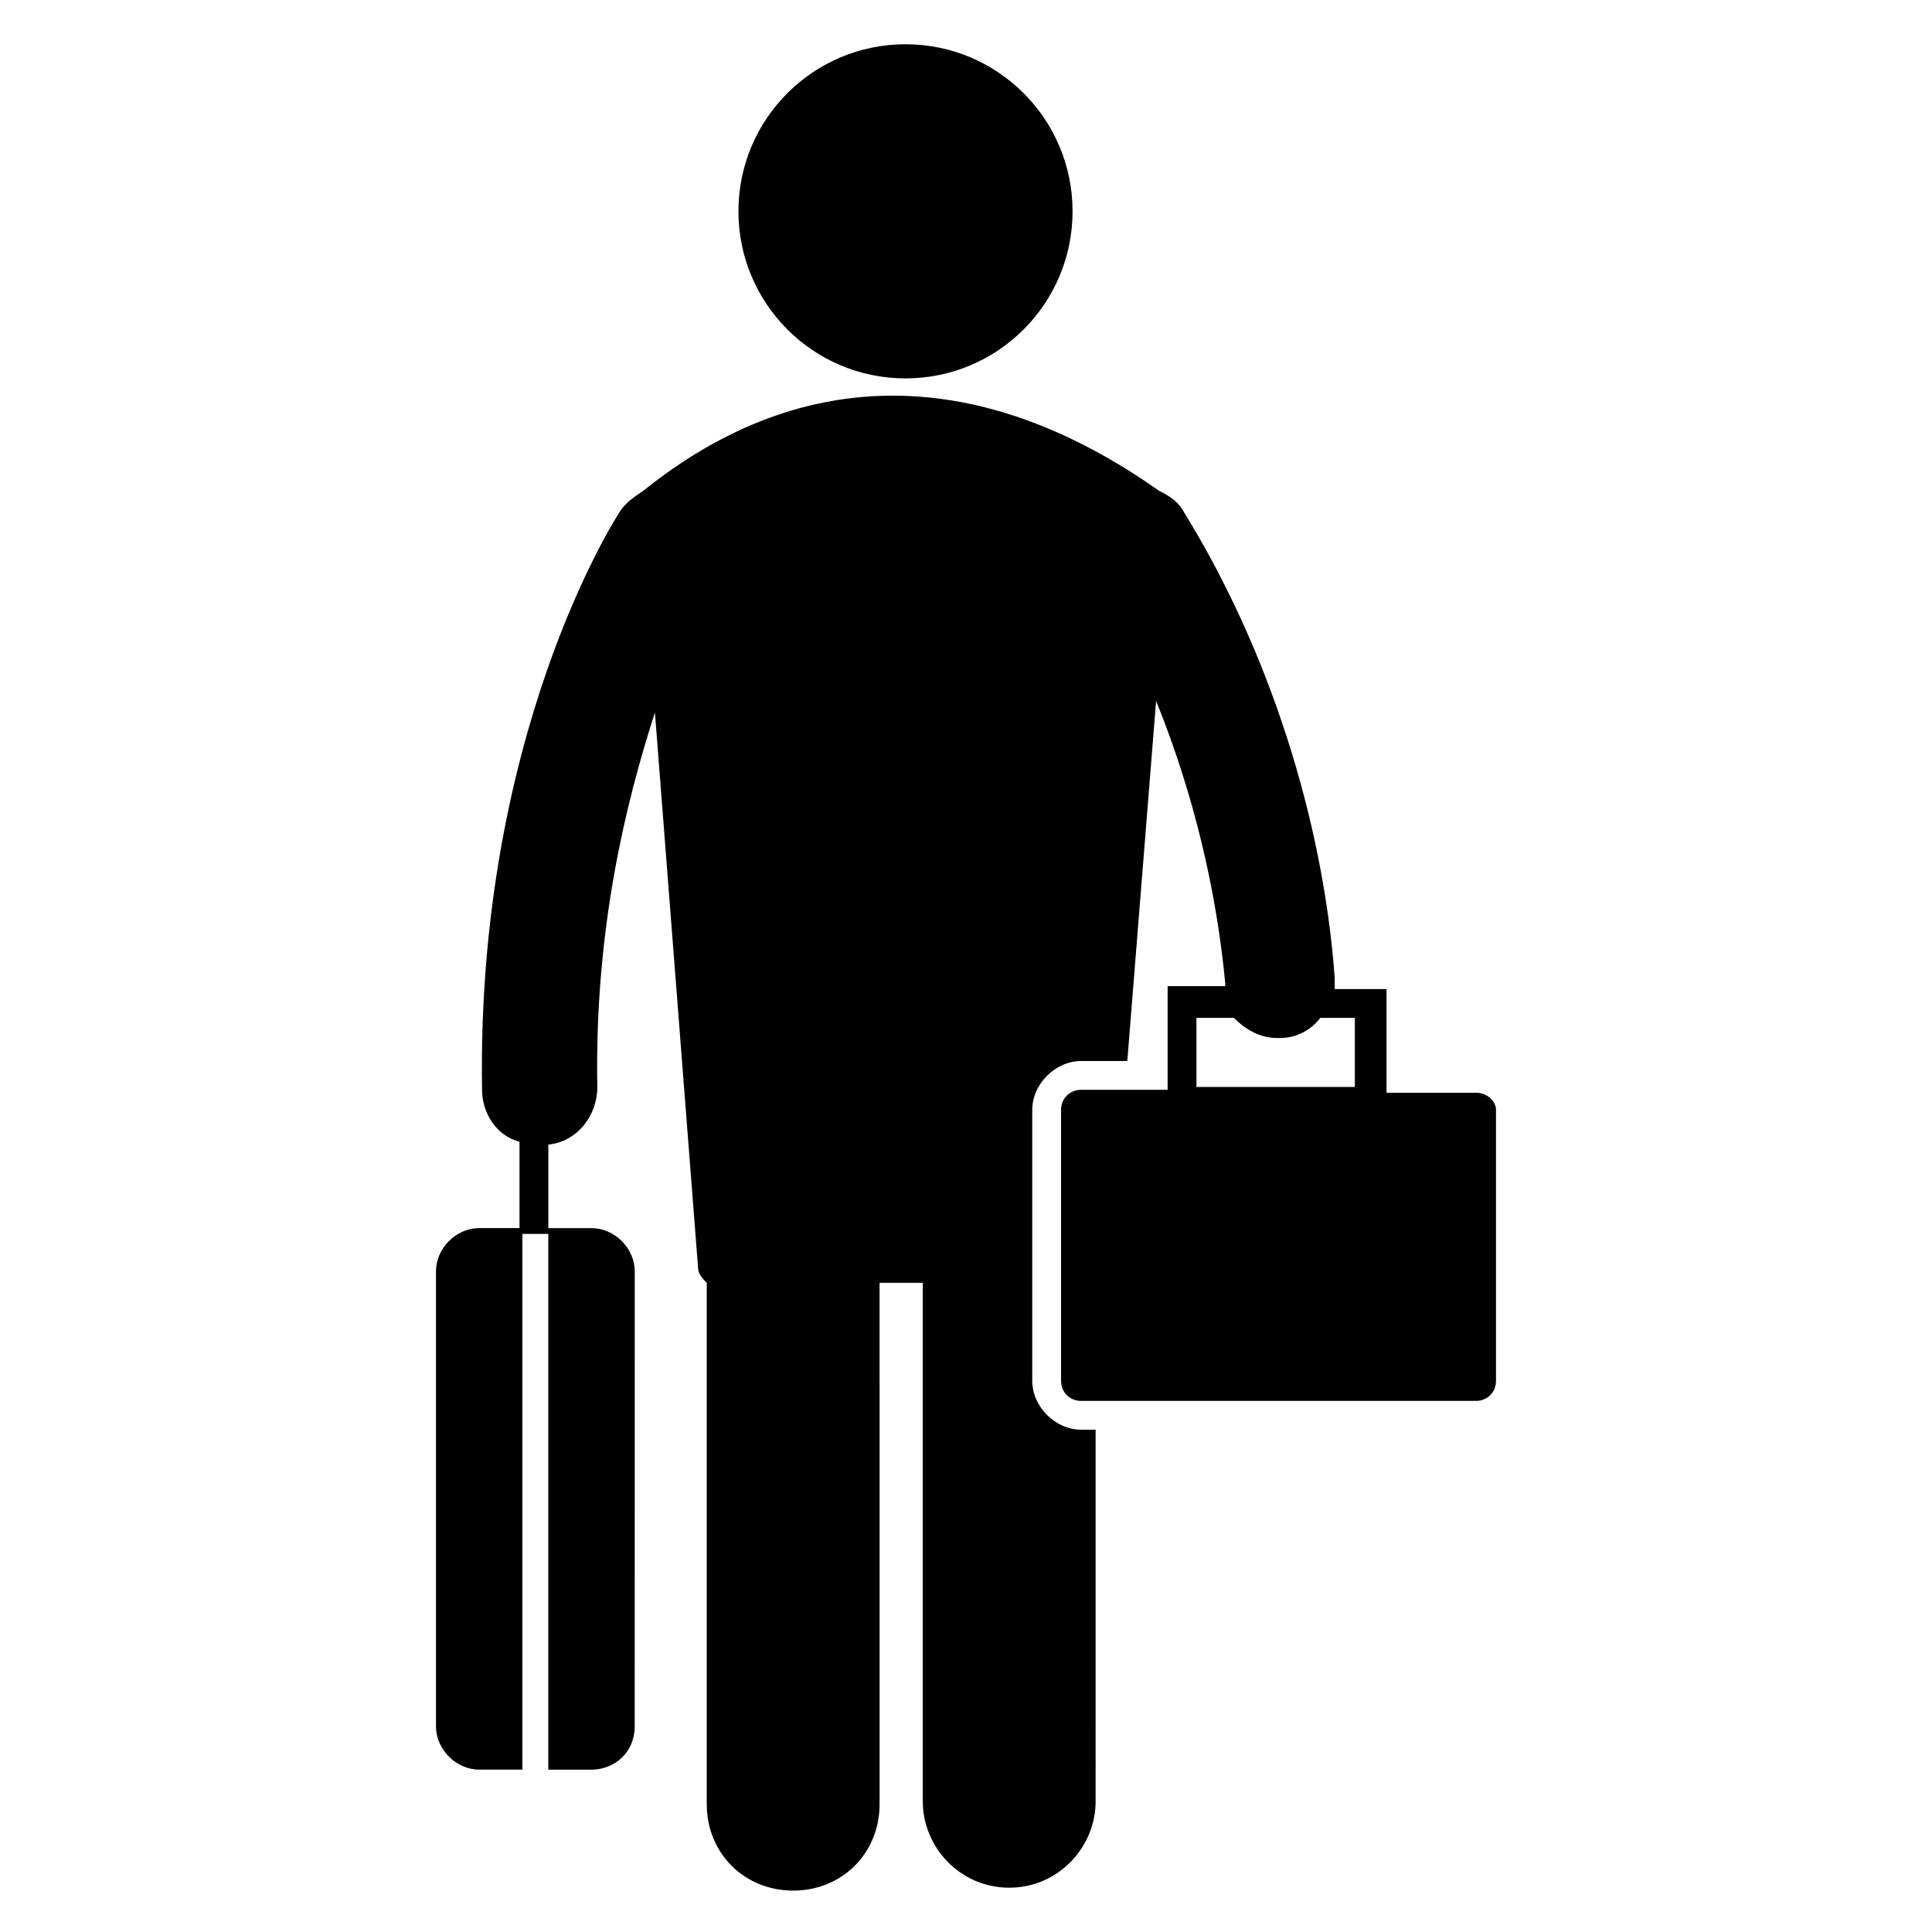 <?xml version="1.0" encoding="UTF-8"?>
<!-- Uploaded to: ICON Repo, www.iconrepo.com, Generator: ICON Repo Mixer Tools -->
<svg fill="#000000" width="800px" height="800px" version="1.1" viewBox="144 144 512 512" xmlns="http://www.w3.org/2000/svg">
 <g>
  <path d="m428.24 200c0 24.453-19.82 44.277-44.273 44.277s-44.273-19.824-44.273-44.277c0-24.449 19.82-44.273 44.273-44.273s44.273 19.824 44.273 44.273"/>
  <path d="m259.54 480.91v120.61c0 6.106 5.344 11.449 11.449 11.449h11.449v-143.51h-11.449c-6.106 0-11.449 5.34-11.449 11.449z"/>
  <path d="m535.11 433.59h-23.664v-27.48h-13.742v-3.055c-3.055-41.984-17.559-87.023-39.695-122.9-1.527-3.055-3.816-4.582-6.871-6.106-46.562-32.824-93.891-34.352-136.64 0-2.289 1.527-4.582 3.055-6.106 5.344-1.527 2.289-38.168 59.543-36.641 153.43 0 6.106 3.816 12.215 9.922 13.742v24.426h7.633v141.98h11.449c6.106 0 11.449-4.582 11.449-11.449l0.012-120.61c0-6.106-5.344-11.449-11.449-11.449h-11.449v-22.137c7.633-0.762 12.977-7.633 12.977-15.266-0.762-41.984 7.633-75.57 15.266-99.234l11.449 147.32c0 1.527 1.527 3.055 2.289 3.816v0.762 137.4c0 12.977 9.922 22.902 22.902 22.902 12.977 0 22.902-9.922 22.902-22.902l-0.004-138.17h11.449v137.4c0 12.215 9.922 22.902 22.902 22.902 12.977 0 22.902-10.688 22.902-22.902l-0.004-98.469h-3.816c-6.871 0-12.977-6.106-12.977-12.977v-71.754c0-6.871 6.106-12.977 12.977-12.977h12.215l7.633-95.418c9.922 24.426 16.031 50.383 18.32 74.809v0.762h-15.266v27.48h-22.902c-3.055 0-5.344 2.289-5.344 5.344v71.754c0 3.055 2.289 5.344 5.344 5.344h104.58c3.055 0 5.344-2.289 5.344-5.344v-71.758c0-2.289-2.289-4.578-5.344-4.578zm-74.043-19.848h9.922c3.055 3.055 6.871 5.344 11.449 5.344h0.762c4.582 0 8.398-2.289 10.688-5.344h9.16v18.32h-41.98z"/>
 </g>
</svg>